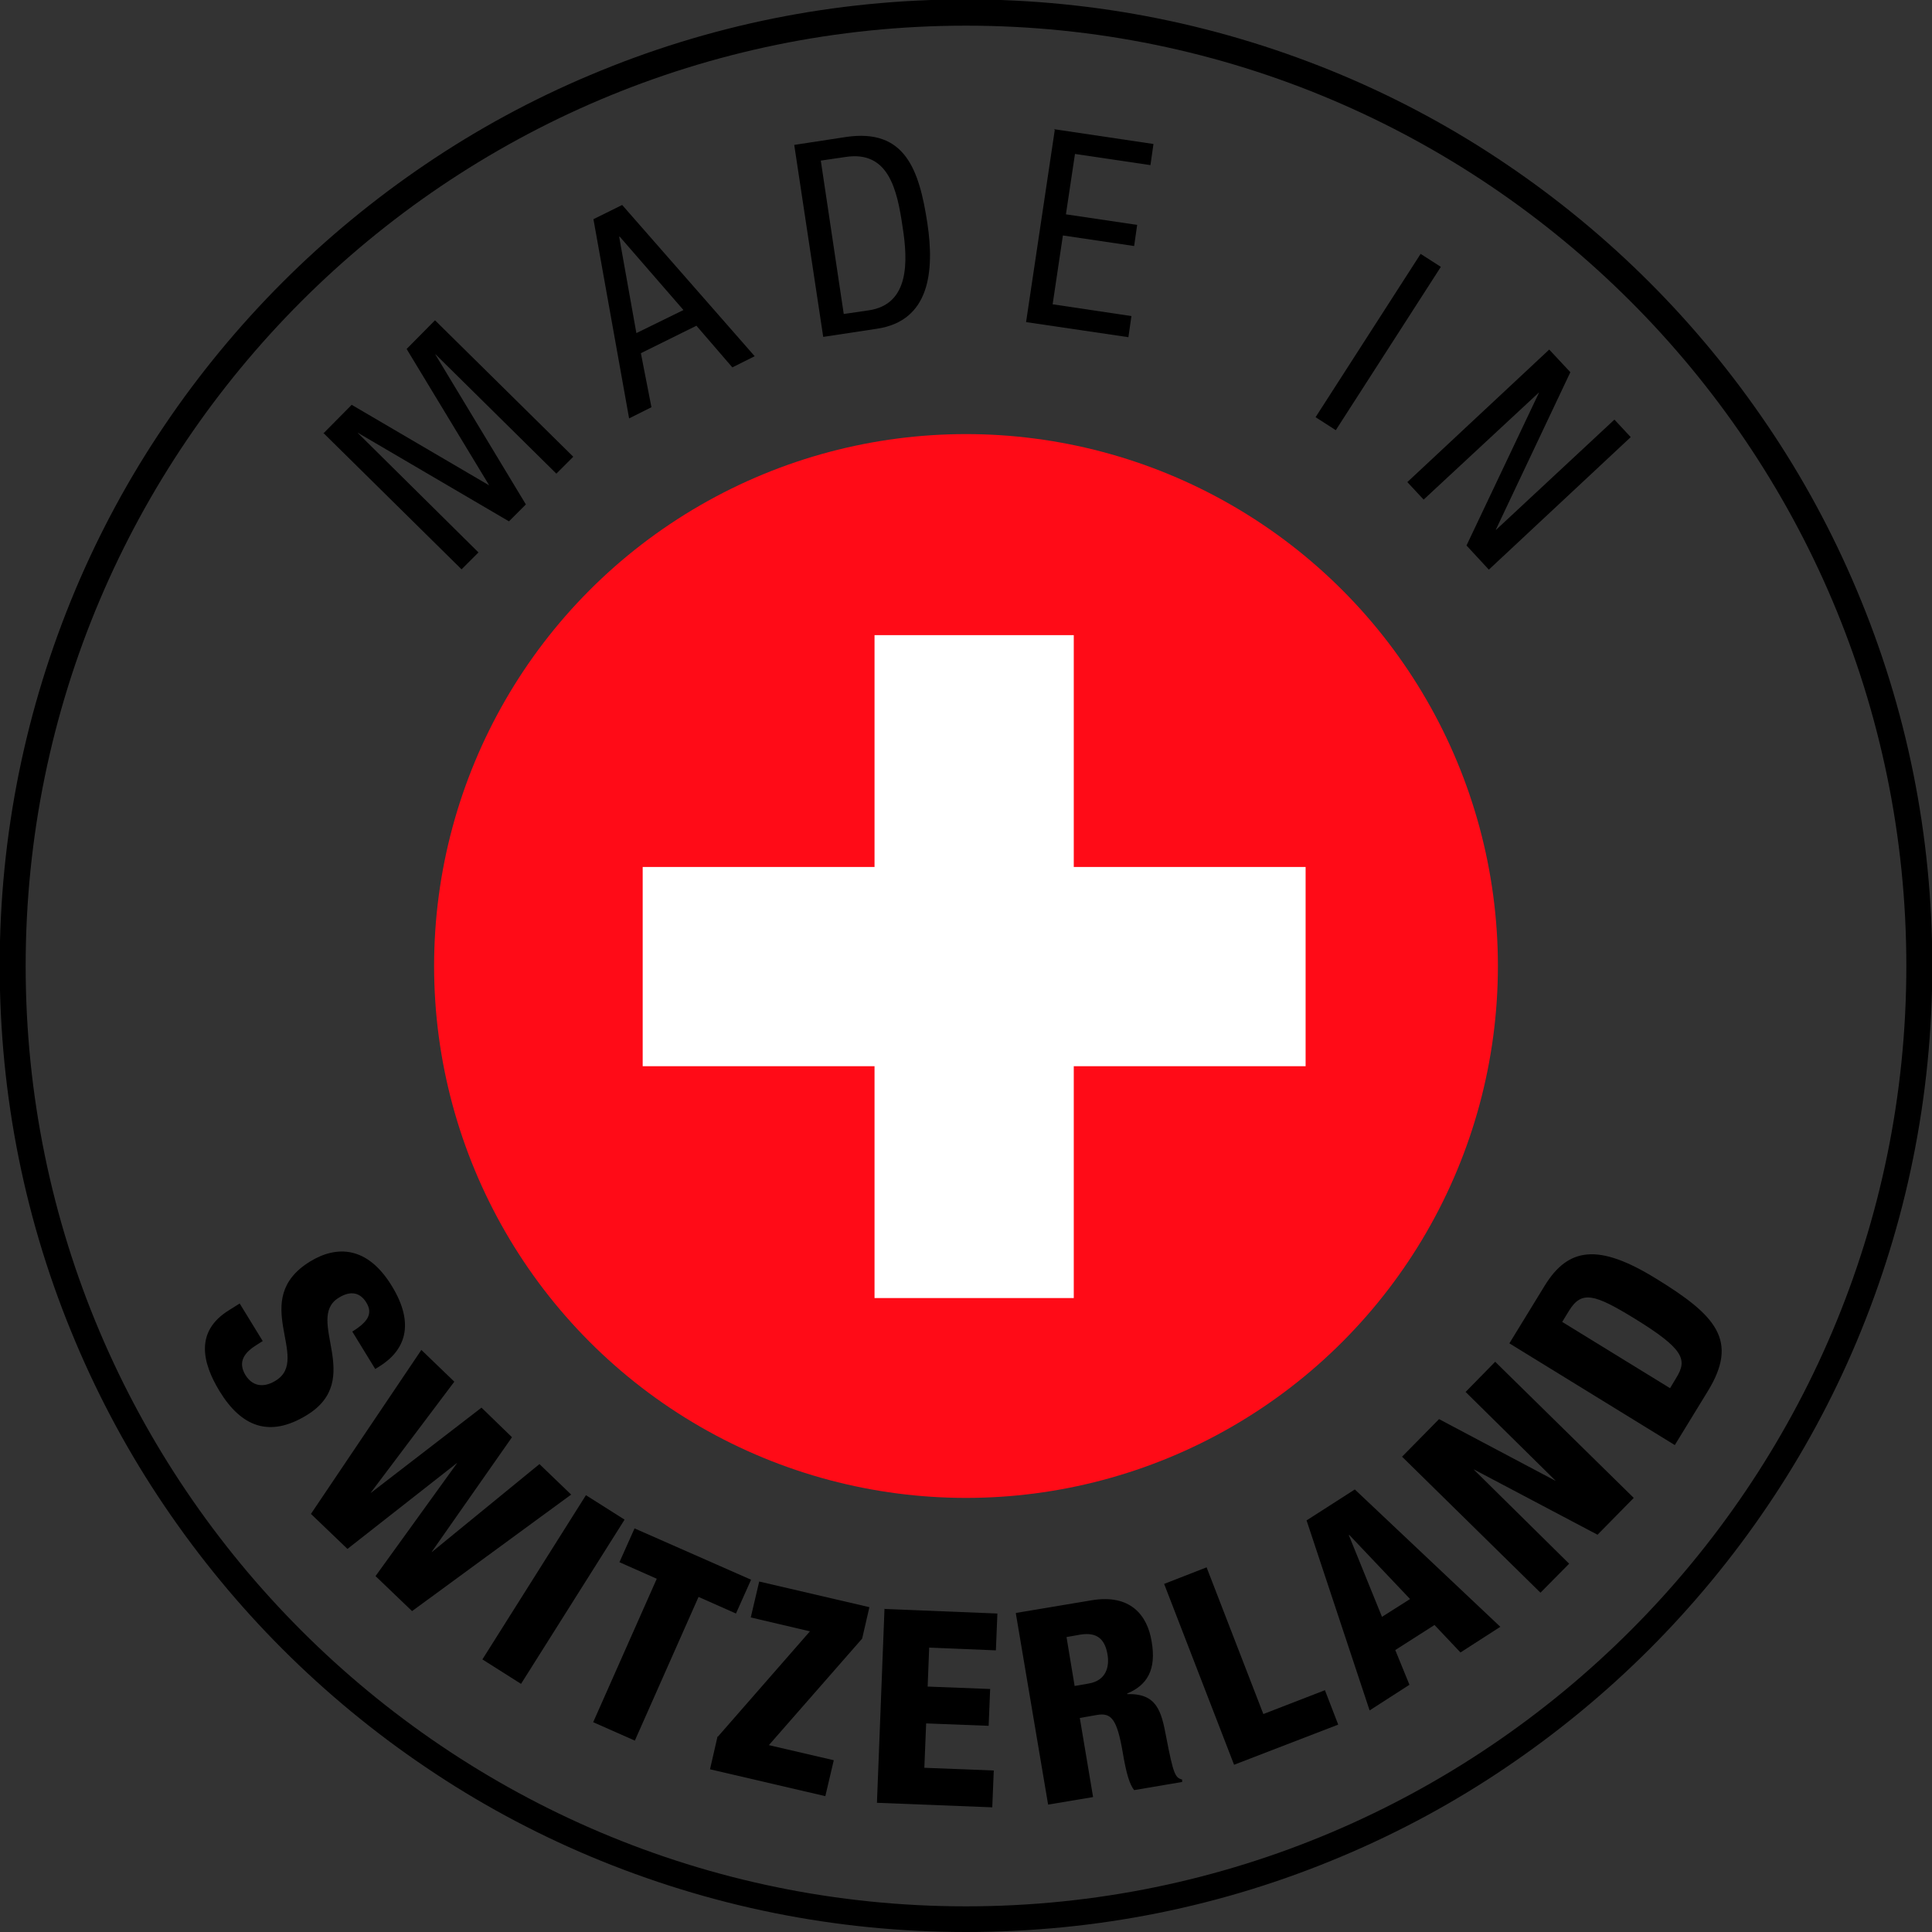 <svg viewBox="0 0 64 64" xmlns="http://www.w3.org/2000/svg" xmlns:xlink="http://www.w3.org/1999/xlink"><rect x="0" y="0" width="64" height="64" fill="#333333" stroke="none"/><clipPath id="a"><circle cx="32" cy="32" r="17.62"/></clipPath><clipPath id="b"><path d="m-.05 13.11h64.73v37.81h-64.73z"/></clipPath><path d="m8.71 44.42-.19.12c-.41.25-.66.56-.39 1.01.28.45.7.38 1.01.18 1.18-.73-.92-2.68 1.13-3.94.88-.54 1.9-.52 2.71.81.79 1.29.42 2.15-.42 2.67l-.13.08-.76-1.24c.26-.16.43-.31.51-.46.08-.16.07-.32-.05-.51-.2-.32-.51-.4-.91-.15-1.14.7.88 2.71-1.06 3.89-1.24.76-2.17.38-2.89-.8-.57-.94-.82-1.98.32-2.68l.35-.22.76 1.24z"/><path d="m13.96 44.72 1.09 1.05-2.77 3.68h.01s3.66-2.82 3.66-2.82l1.01.98-2.66 3.8h.01s3.56-2.91 3.56-2.91l1.05 1.01-5.27 3.86-1.21-1.16 2.7-3.74h-.01s-3.62 2.84-3.62 2.84l-1.21-1.16 3.65-5.42z"/><path d="m19.41 49.53 1.28.81-3.43 5.44-1.28-.81z"/><path d="m21.76 52.3-1.24-.55.5-1.12 3.86 1.7-.5 1.12-1.24-.55-2.11 4.76-1.38-.61 2.11-4.76z"/><path d="m23.78 57.53 3.05-3.49-1.96-.46.28-1.19 3.65.85-.24 1.04-3.09 3.53 2.15.5-.28 1.19-3.82-.89.25-1.09z"/><path d="m29.32 53.3 3.72.15-.05 1.22-2.21-.09-.05 1.29 2.07.08-.05 1.22-2.07-.08-.06 1.47 2.3.09-.05 1.22-3.82-.15.25-6.43z"/><path d="m33.66 53.43 2.51-.42c1.27-.21 1.84.49 1.98 1.37.16.92-.14 1.44-.81 1.72v.02c.98-.03 1.13.56 1.29 1.41.24 1.25.3 1.36.53 1.42v.08s-1.59.27-1.59.27c-.15-.19-.26-.54-.38-1.26-.19-1.1-.38-1.31-.85-1.23l-.57.1.44 2.62-1.49.25-1.07-6.34zm1.94 2.42.46-.08c.6-.1.69-.58.63-.95-.08-.48-.31-.77-.91-.67l-.45.08.27 1.63z"/><path d="m38.56 52.47 1.41-.55 1.88 4.86 2.04-.79.44 1.14-3.45 1.33-2.32-6z"/><path d="m43.29 50.36 1.59-1.02 4.82 4.55-1.32.85-.86-.91-1.3.83.47 1.15-1.32.85-2.09-6.3zm1.41.49h-.02s1.1 2.71 1.1 2.71l.93-.59z"/><path d="m46.45 48.25 1.22-1.24 3.85 2.04h.01s-2.98-2.94-2.98-2.94l.98-1 4.59 4.51-1.2 1.22-4.09-2.16h-.01s3.16 3.12 3.16 3.12l-.95.96-4.59-4.51z"/><path d="m50 44.5 1.17-1.91c.78-1.27 1.78-1.41 3.68-.24 1.99 1.22 2.76 2.05 1.72 3.74l-1.09 1.78zm5.32 1.49.21-.35c.37-.6.26-.95-1.38-1.96-1.34-.82-1.76-.94-2.18-.25l-.22.36 3.58 2.2z"/><path d="m32 64c-4.32 0-8.51-.85-12.46-2.51-1.9-.8-3.73-1.79-5.44-2.95-1.69-1.14-3.29-2.46-4.74-3.91s-2.76-3.04-3.91-4.74c-1.16-1.71-2.15-3.54-2.95-5.44-1.67-3.95-2.51-8.14-2.51-12.46s.85-8.51 2.51-12.46c.8-1.9 1.79-3.73 2.95-5.44 1.14-1.69 2.46-3.29 3.91-4.74s3.04-2.76 4.74-3.91c1.71-1.16 3.54-2.15 5.44-2.95 3.95-1.67 8.14-2.51 12.46-2.51s8.51.85 12.46 2.51c1.9.8 3.73 1.79 5.44 2.95 1.69 1.14 3.29 2.46 4.74 3.91s2.76 3.04 3.91 4.74c1.16 1.71 2.15 3.54 2.95 5.44 1.67 3.95 2.51 8.14 2.51 12.46s-.85 8.51-2.51 12.46c-.8 1.9-1.79 3.73-2.95 5.44-1.14 1.69-2.46 3.29-3.91 4.74s-3.04 2.76-4.74 3.91c-1.71 1.16-3.54 2.15-5.44 2.95-3.95 1.67-8.14 2.51-12.46 2.51zm0-63.15c-17.18 0-31.15 13.97-31.15 31.15s13.98 31.15 31.15 31.15 31.15-13.98 31.15-31.15-13.97-31.15-31.15-31.15z"/><path d="m10.71 14.36.94-.95 4.54 2.66h.01s-2.73-4.51-2.73-4.51l.94-.95 4.58 4.52-.56.56-4-3.95h-.01s3 4.97 3 4.97l-.56.56-5-2.93h-.01s4 3.96 4 3.96l-.56.56-4.58-4.52z"/><path d="m19.66 7.26.95-.47 4.39 5.01-.74.37-1.19-1.38-1.84.91.35 1.79-.74.37-1.18-6.59zm1.43 3.77 1.55-.76-2.11-2.43h-.02s.57 3.19.57 3.19z"/><path d="m26.31 4.8 1.7-.26c1.98-.3 2.44 1.09 2.71 2.85.24 1.6.08 3.24-1.67 3.5l-1.78.27zm1.65 5.6.82-.12c1.35-.2 1.3-1.62 1.12-2.76-.18-1.23-.46-2.54-1.89-2.32l-.82.12.76 5.08z"/><path d="m34.92 4.28 3.29.49-.1.7-2.5-.37-.3 2 2.36.35-.1.7-2.36-.35-.34 2.28 2.61.39-.1.7-3.39-.5.95-6.36z"/><path d="m47.06 8.41.67.43-3.48 5.41-.67-.43z"/><path d="m51.32 11.58.7.75-2.47 5.22h.01s3.92-3.65 3.92-3.65l.54.58-4.7 4.39-.74-.8 2.4-5.06h-.01s-3.81 3.54-3.81 3.54l-.54-.58z"/><g clip-path="url(#a)"><g clip-path="url(#b)"><path d="m11.02-2.64h42.58v69.3h-42.58z" fill="#ff0b17" transform="matrix(0 1 -1 0 64.33 -.3)"/><path d="m43.25 28.72h-7.68v-7.68h-6.6v7.68h-7.68v6.6h7.68v7.68h6.6v-7.68h7.68z" fill="#fff"/></g></g></svg>